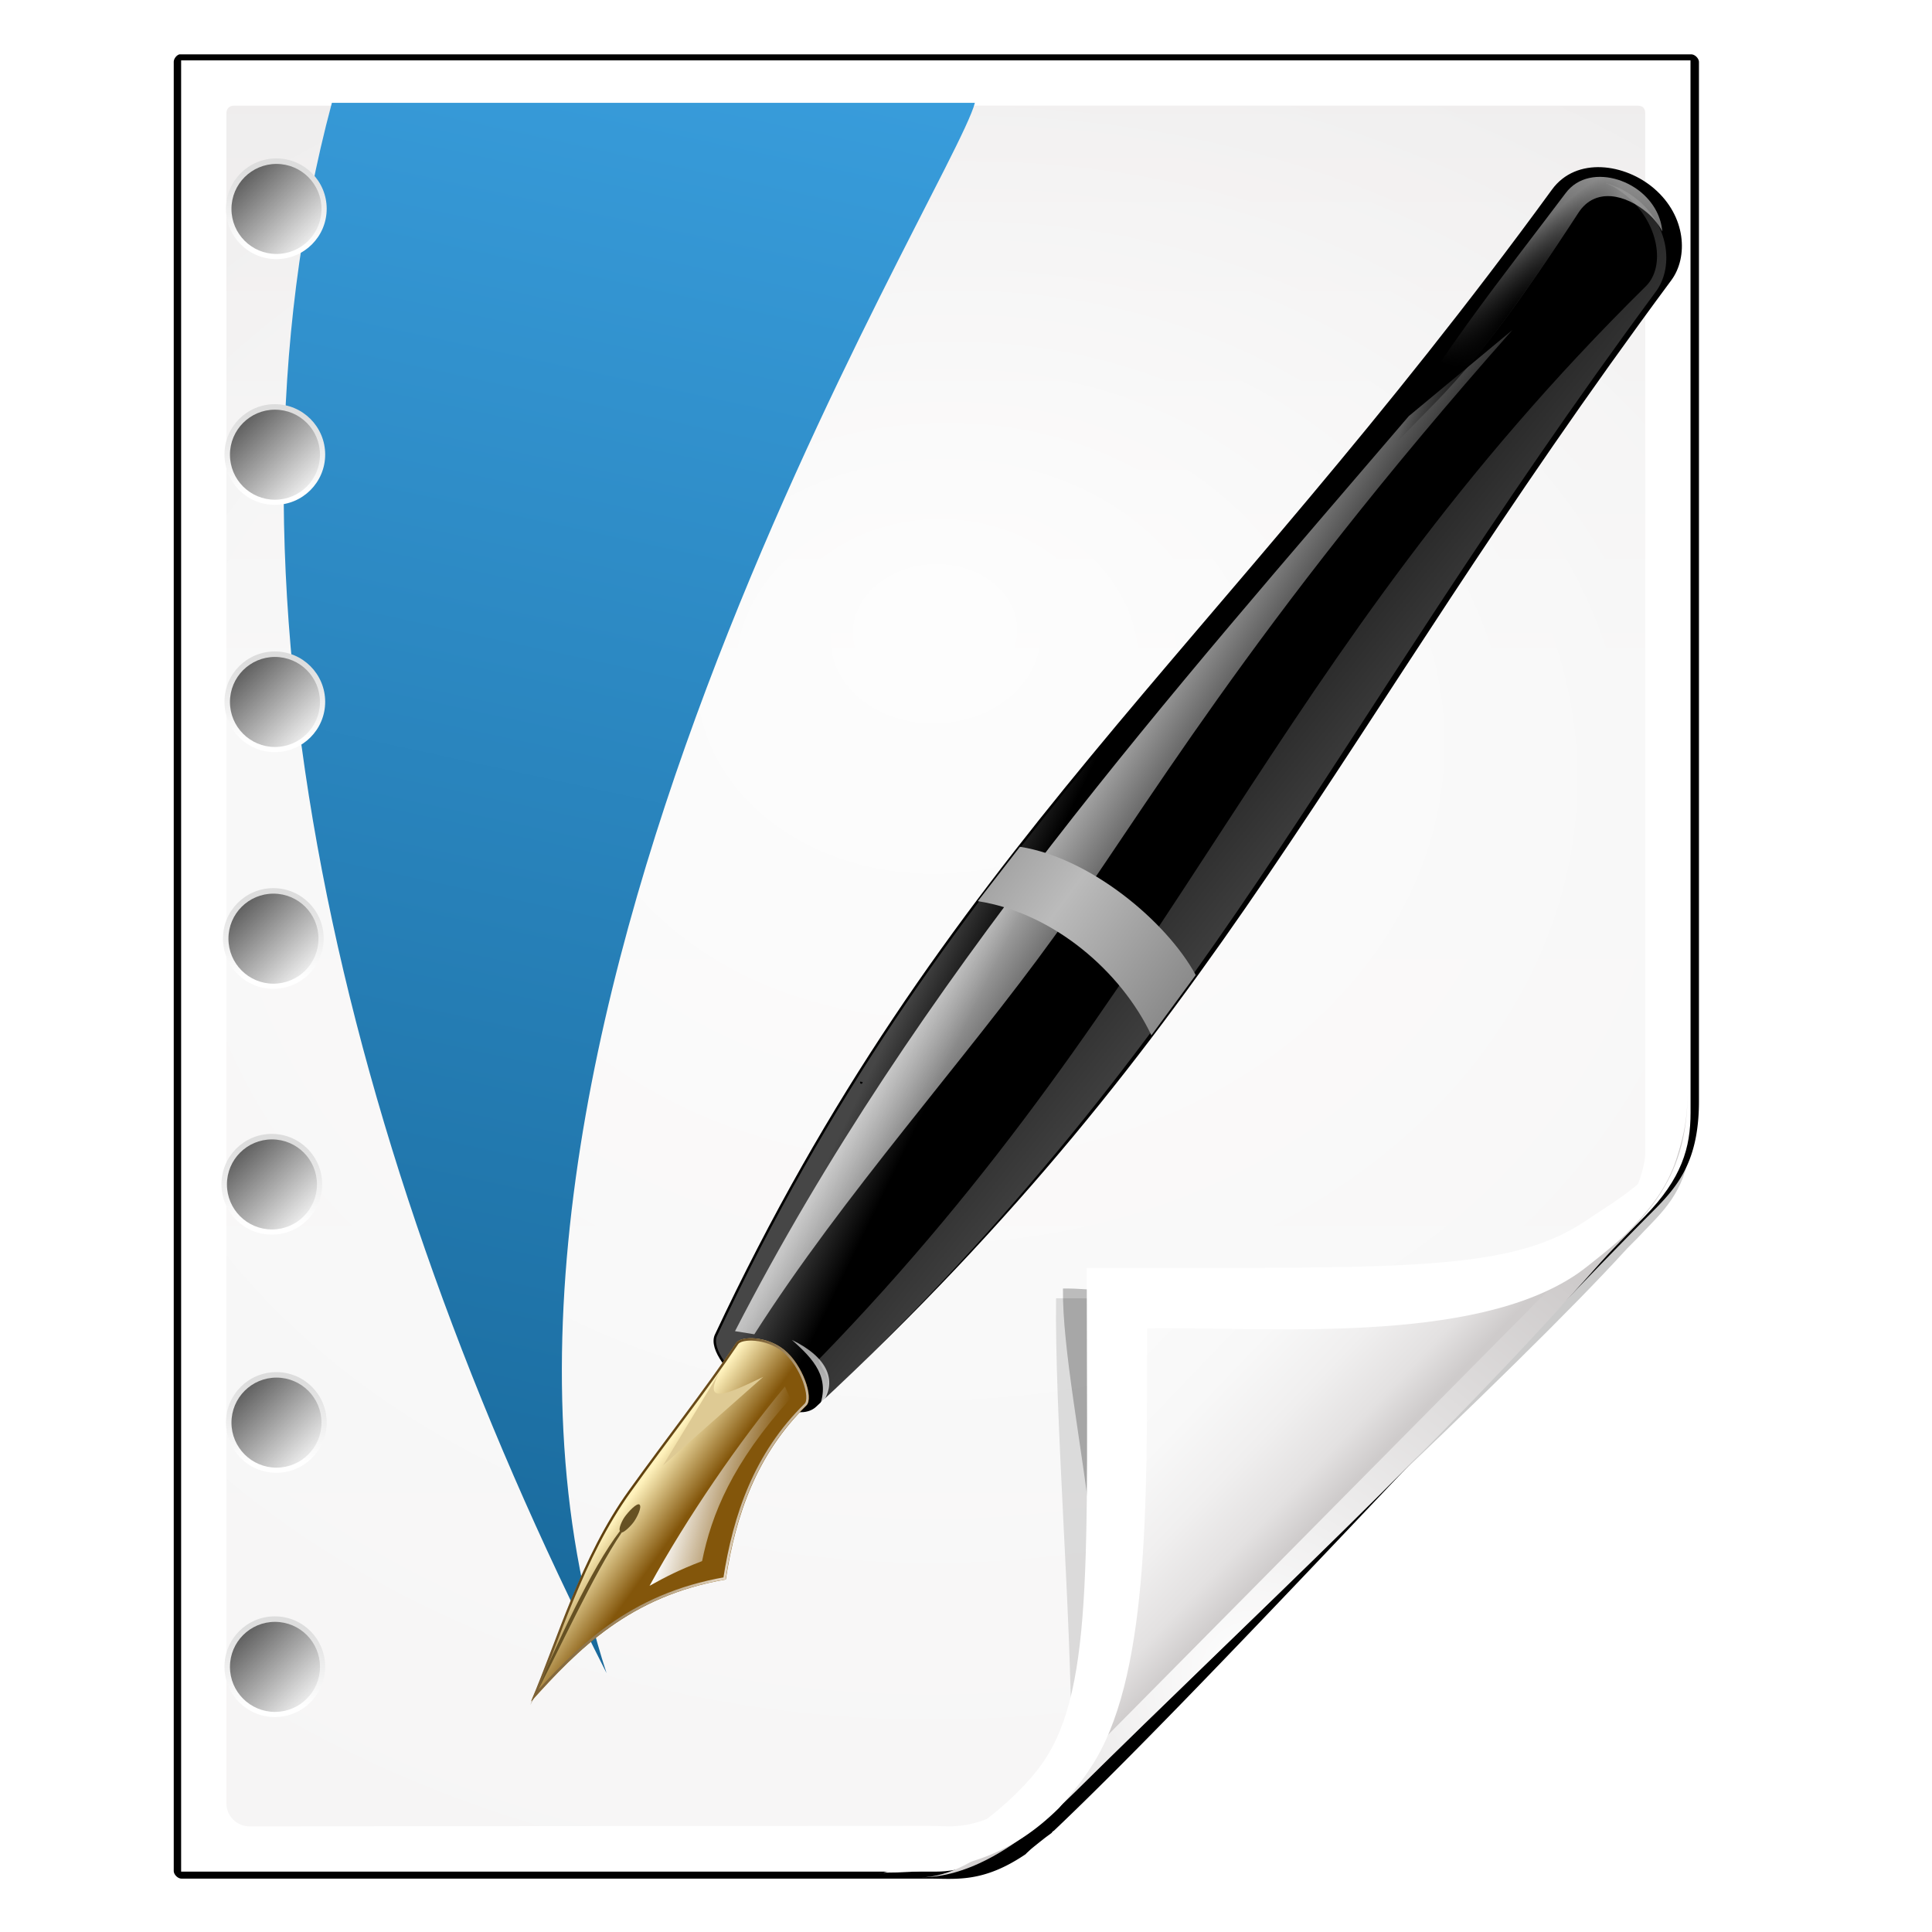 <?xml version="1.0" encoding="UTF-8" standalone="no"?>
<!-- Created with Inkscape (http://www.inkscape.org/) -->

<svg
   xmlns:dc="http://purl.org/dc/elements/1.1/"
   xmlns:cc="http://creativecommons.org/ns#"
   xmlns:rdf="http://www.w3.org/1999/02/22-rdf-syntax-ns#"
   xmlns:svg="http://www.w3.org/2000/svg"
   xmlns="http://www.w3.org/2000/svg"
   xmlns:xlink="http://www.w3.org/1999/xlink"
   xmlns:sodipodi="http://sodipodi.sourceforge.net/DTD/sodipodi-0.dtd"
   xmlns:inkscape="http://www.inkscape.org/namespaces/inkscape"
   width="128"
   height="128"
   id="svg2606"
   sodipodi:version="0.32"
   inkscape:version="0.48.0 r9654"
   version="1.0"
   sodipodi:docname="application-vnd.scribus.svgz"
   inkscape:output_extension="org.inkscape.output.svgz.inkscape"
   inkscape:export-filename="/home/pinheiro/pics/oxygen-icons/scalable/mimetypes/small/32x32/application-vnd.scribus.png"
   inkscape:export-xdpi="180"
   inkscape:export-ydpi="180">
  <defs
     id="defs2608">
    <linearGradient
       id="linearGradient6131">
      <stop
         id="stop6133"
         offset="0"
         style="stop-color:#fcfcfc;stop-opacity:1" />
      <stop
         style="stop-color:#f8f8f8;stop-opacity:1"
         offset="0.523"
         id="stop6135" />
      <stop
         id="stop6141"
         offset="0.775"
         style="stop-color:#f0efef;stop-opacity:1;" />
      <stop
         id="stop6139"
         offset="0.901"
         style="stop-color:#e3e1e1;stop-opacity:1;" />
      <stop
         id="stop6137"
         offset="1"
         style="stop-color:#cecbcb;stop-opacity:1" />
    </linearGradient>
    <linearGradient
       inkscape:collect="always"
       xlink:href="#linearGradient6131"
       id="linearGradient3893"
       gradientUnits="userSpaceOnUse"
       gradientTransform="matrix(1.012,0,0,1.012,-0.896,-0.987)"
       x1="86.738"
       y1="93.621"
       x2="95.46"
       y2="102.344" />
    <radialGradient
       inkscape:collect="always"
       xlink:href="#linearGradient3913-5"
       id="radialGradient3919-5"
       cx="90.75"
       cy="110.253"
       fx="90.75"
       fy="110.253"
       r="18.75"
       gradientTransform="matrix(1.307,0,0,1.307,-27.836,-33.818)"
       gradientUnits="userSpaceOnUse" />
    <linearGradient
       inkscape:collect="always"
       id="linearGradient3913-5">
      <stop
         style="stop-color:#ffffff;stop-opacity:1;"
         offset="0"
         id="stop3915-4" />
      <stop
         style="stop-color:#ffffff;stop-opacity:0;"
         offset="1"
         id="stop3917-7" />
    </linearGradient>
    <clipPath
       clipPathUnits="userSpaceOnUse"
       id="clipPath3889-6">
      <path
         sodipodi:nodetypes="cscscssc"
         inkscape:connector-curvature="0"
         id="path3891-5"
         d="m 112,82.503 c 0,4.465 -2.797,6.41 -5.28,8.094 -5.109,3.465 -14.939,3.325 -20.72,3.406 -0.081,5.781 0.166,15.505 -3.299,20.613 -1.684,2.482 -5.291,5.387 -8.201,5.387 2.318,0 4.743,-1.335 7.584,-4.085 9.142,-8.849 17.367,-16.135 25.673,-25.298 C 109.676,88.504 112,86.979 112,82.503 z"
         style="fill:url(#linearGradient3893);fill-opacity:1;stroke:none" />
    </clipPath>
    <filter
       color-interpolation-filters="sRGB"
       inkscape:collect="always"
       id="filter3909-6">
      <feGaussianBlur
         inkscape:collect="always"
         stdDeviation="0.43"
         id="feGaussianBlur3911-9" />
    </filter>
    <linearGradient
       inkscape:collect="always"
       xlink:href="#linearGradient3897-7"
       id="linearGradient3895-3"
       gradientUnits="userSpaceOnUse"
       gradientTransform="matrix(1.373,0,0,1.404,-41.379,-43.423)"
       x1="82.157"
       y1="90.382"
       x2="94.221"
       y2="102.184" />
    <linearGradient
       id="linearGradient3897-7">
      <stop
         style="stop-color:#fcfcfc;stop-opacity:1"
         offset="0"
         id="stop3899-4" />
      <stop
         id="stop3901-5"
         offset="0.523"
         style="stop-color:#f8f8f8;stop-opacity:1" />
      <stop
         style="stop-color:#f0efef;stop-opacity:1;"
         offset="0.723"
         id="stop3903-2" />
      <stop
         style="stop-color:#e3e1e1;stop-opacity:1;"
         offset="0.89"
         id="stop3905-5" />
      <stop
         style="stop-color:#cecbcb;stop-opacity:1"
         offset="1"
         id="stop3907-4" />
    </linearGradient>
    <clipPath
       clipPathUnits="userSpaceOnUse"
       id="clipPath6093-7">
      <path
         inkscape:connector-curvature="0"
         sodipodi:nodetypes="cccssccc"
         id="path6095-4"
         d="m 17,8 0.783,110 57.5,0 c 1.675,0 3.119,0.181 4.9,-1.6 C 88.981,107.602 99.94,96.548 107.199,89.224 109.64,86.761 110,84.753 110,82.5 L 110,8 z"
         style="fill:#ffffff;fill-opacity:1" />
    </clipPath>
    <radialGradient
       inkscape:collect="always"
       xlink:href="#linearGradient5982-7"
       id="radialGradient5988-0"
       cx="64"
       cy="64.004"
       fx="63.793"
       fy="47.275"
       r="47.5"
       gradientTransform="matrix(1.707,-0.085,0.07,1.394,-50.362,-20.218)"
       gradientUnits="userSpaceOnUse" />
    <linearGradient
       inkscape:collect="always"
       id="linearGradient5982-7">
      <stop
         style="stop-color:#ffffff;stop-opacity:1;"
         offset="0"
         id="stop5984-8" />
      <stop
         style="stop-color:#ffffff;stop-opacity:0;"
         offset="1"
         id="stop5986-6" />
    </linearGradient>
    <filter
       color-interpolation-filters="sRGB"
       inkscape:collect="always"
       id="filter6171-8"
       x="-0.479"
       width="1.957"
       y="-0.513"
       height="2.026">
      <feGaussianBlur
         inkscape:collect="always"
         stdDeviation="10.141"
         id="feGaussianBlur6173-8" />
    </filter>
    <linearGradient
       inkscape:collect="always"
       xlink:href="#linearGradient4518-3"
       id="linearGradient4524-4"
       x1="72"
       y1="0"
       x2="72"
       y2="116.401"
       gradientUnits="userSpaceOnUse"
       gradientTransform="matrix(1.014,0,0,1.013,-1.513,-1.307)" />
    <linearGradient
       id="linearGradient4518-3">
      <stop
         style="stop-color:#eeecec;stop-opacity:1"
         offset="0"
         id="stop4520-1" />
      <stop
         id="stop5969-4"
         offset="0.4"
         style="stop-color:#f4f4f4;stop-opacity:1" />
      <stop
         style="stop-color:#f6f5f5;stop-opacity:1"
         offset="1"
         id="stop4522-9" />
    </linearGradient>
    <filter
       inkscape:collect="always"
       id="filter4123">
      <feGaussianBlur
         inkscape:collect="always"
         stdDeviation="2.028"
         id="feGaussianBlur4125" />
    </filter>
    <filter
       inkscape:collect="always"
       id="filter4087"
       x="-0.165"
       width="1.329"
       y="-0.204"
       height="1.408">
      <feGaussianBlur
         inkscape:collect="always"
         stdDeviation="4.223"
         id="feGaussianBlur4089" />
    </filter>
    <filter
       inkscape:collect="always"
       id="filter4084">
      <feGaussianBlur
         inkscape:collect="always"
         stdDeviation="1.46"
         id="feGaussianBlur4086" />
    </filter>
    <linearGradient
       id="XMLID_67_-5"
       gradientUnits="userSpaceOnUse"
       x1="153"
       y1="79.557"
       x2="153"
       y2="76.444"
       gradientTransform="translate(-143,-64)">
      <stop
         offset="0"
         style="stop-color:#FFFFFF"
         id="stop284-5" />
      <stop
         offset="1"
         style="stop-color:#DDDDDD"
         id="stop286-4" />
    </linearGradient>
    <linearGradient
       id="XMLID_68_-7"
       gradientUnits="userSpaceOnUse"
       x1="154.101"
       y1="79.101"
       x2="151.9"
       y2="76.9"
       gradientTransform="translate(-143,-64)">
      <stop
         offset="0"
         style="stop-color:#eaeaea;stop-opacity:1;"
         id="stop291-6" />
      <stop
         offset="1"
         style="stop-color:#616161"
         id="stop293-56" />
    </linearGradient>
    <linearGradient
       id="linearGradient3347"
       gradientUnits="userSpaceOnUse"
       x1="153"
       y1="79.557"
       x2="153"
       y2="76.444"
       gradientTransform="translate(-143,-64)">
      <stop
         offset="0"
         style="stop-color:#FFFFFF"
         id="stop3349" />
      <stop
         offset="1"
         style="stop-color:#DDDDDD"
         id="stop3351" />
    </linearGradient>
    <linearGradient
       id="linearGradient3354"
       gradientUnits="userSpaceOnUse"
       x1="154.101"
       y1="79.101"
       x2="151.9"
       y2="76.9"
       gradientTransform="translate(-143,-64)">
      <stop
         offset="0"
         style="stop-color:#eaeaea;stop-opacity:1;"
         id="stop3356" />
      <stop
         offset="1"
         style="stop-color:#616161"
         id="stop3358" />
    </linearGradient>
    <linearGradient
       id="linearGradient3361"
       gradientUnits="userSpaceOnUse"
       x1="153"
       y1="79.557"
       x2="153"
       y2="76.444"
       gradientTransform="translate(-143,-64)">
      <stop
         offset="0"
         style="stop-color:#FFFFFF"
         id="stop3363" />
      <stop
         offset="1"
         style="stop-color:#DDDDDD"
         id="stop3365" />
    </linearGradient>
    <linearGradient
       id="linearGradient3368"
       gradientUnits="userSpaceOnUse"
       x1="154.101"
       y1="79.101"
       x2="151.9"
       y2="76.9"
       gradientTransform="translate(-143,-64)">
      <stop
         offset="0"
         style="stop-color:#eaeaea;stop-opacity:1;"
         id="stop3370" />
      <stop
         offset="1"
         style="stop-color:#616161"
         id="stop3372" />
    </linearGradient>
    <linearGradient
       id="linearGradient3375"
       gradientUnits="userSpaceOnUse"
       x1="153"
       y1="79.557"
       x2="153"
       y2="76.444"
       gradientTransform="translate(-143,-64)">
      <stop
         offset="0"
         style="stop-color:#FFFFFF"
         id="stop3377" />
      <stop
         offset="1"
         style="stop-color:#DDDDDD"
         id="stop3379" />
    </linearGradient>
    <linearGradient
       id="linearGradient3382"
       gradientUnits="userSpaceOnUse"
       x1="154.101"
       y1="79.101"
       x2="151.9"
       y2="76.9"
       gradientTransform="translate(-143,-64)">
      <stop
         offset="0"
         style="stop-color:#eaeaea;stop-opacity:1;"
         id="stop3384" />
      <stop
         offset="1"
         style="stop-color:#616161"
         id="stop3386" />
    </linearGradient>
    <linearGradient
       id="linearGradient3389"
       gradientUnits="userSpaceOnUse"
       x1="153"
       y1="79.557"
       x2="153"
       y2="76.444"
       gradientTransform="translate(-143,-64)">
      <stop
         offset="0"
         style="stop-color:#FFFFFF"
         id="stop3391" />
      <stop
         offset="1"
         style="stop-color:#DDDDDD"
         id="stop3393" />
    </linearGradient>
    <linearGradient
       id="linearGradient3396"
       gradientUnits="userSpaceOnUse"
       x1="154.101"
       y1="79.101"
       x2="151.9"
       y2="76.9"
       gradientTransform="translate(-143,-64)">
      <stop
         offset="0"
         style="stop-color:#eaeaea;stop-opacity:1;"
         id="stop3398" />
      <stop
         offset="1"
         style="stop-color:#616161"
         id="stop3400" />
    </linearGradient>
    <linearGradient
       id="linearGradient3403"
       gradientUnits="userSpaceOnUse"
       x1="153"
       y1="79.557"
       x2="153"
       y2="76.444"
       gradientTransform="translate(-143,-64)">
      <stop
         offset="0"
         style="stop-color:#FFFFFF"
         id="stop3405" />
      <stop
         offset="1"
         style="stop-color:#DDDDDD"
         id="stop3407" />
    </linearGradient>
    <linearGradient
       id="linearGradient3410"
       gradientUnits="userSpaceOnUse"
       x1="154.101"
       y1="79.101"
       x2="151.9"
       y2="76.9"
       gradientTransform="translate(-143,-64)">
      <stop
         offset="0"
         style="stop-color:#eaeaea;stop-opacity:1;"
         id="stop3412" />
      <stop
         offset="1"
         style="stop-color:#616161"
         id="stop3414" />
    </linearGradient>
    <linearGradient
       id="linearGradient3417"
       gradientUnits="userSpaceOnUse"
       x1="153"
       y1="79.557"
       x2="153"
       y2="76.444"
       gradientTransform="translate(-143,-64)">
      <stop
         offset="0"
         style="stop-color:#FFFFFF"
         id="stop3419" />
      <stop
         offset="1"
         style="stop-color:#DDDDDD"
         id="stop3421" />
    </linearGradient>
    <linearGradient
       id="linearGradient3424"
       gradientUnits="userSpaceOnUse"
       x1="154.101"
       y1="79.101"
       x2="151.9"
       y2="76.9"
       gradientTransform="translate(-143,-64)">
      <stop
         offset="0"
         style="stop-color:#eaeaea;stop-opacity:1;"
         id="stop3426" />
      <stop
         offset="1"
         style="stop-color:#616161"
         id="stop3428" />
    </linearGradient>
    <linearGradient
       id="linearGradient3431"
       gradientUnits="userSpaceOnUse"
       x1="153"
       y1="79.557"
       x2="153"
       y2="76.444"
       gradientTransform="translate(-143,-64)">
      <stop
         offset="0"
         style="stop-color:#FFFFFF"
         id="stop3433" />
      <stop
         offset="1"
         style="stop-color:#DDDDDD"
         id="stop3435" />
    </linearGradient>
    <linearGradient
       id="linearGradient3438"
       gradientUnits="userSpaceOnUse"
       x1="154.101"
       y1="79.101"
       x2="151.9"
       y2="76.9"
       gradientTransform="translate(-143,-64)">
      <stop
         offset="0"
         style="stop-color:#eaeaea;stop-opacity:1;"
         id="stop3440" />
      <stop
         offset="1"
         style="stop-color:#616161"
         id="stop3442" />
    </linearGradient>
    <linearGradient
       id="linearGradient3445"
       gradientUnits="userSpaceOnUse"
       x1="153"
       y1="79.557"
       x2="153"
       y2="76.444"
       gradientTransform="translate(-143,-64)">
      <stop
         offset="0"
         style="stop-color:#FFFFFF"
         id="stop3447" />
      <stop
         offset="1"
         style="stop-color:#DDDDDD"
         id="stop3449" />
    </linearGradient>
    <linearGradient
       id="linearGradient3452"
       gradientUnits="userSpaceOnUse"
       x1="154.101"
       y1="79.101"
       x2="151.9"
       y2="76.9"
       gradientTransform="translate(-143,-64)">
      <stop
         offset="0"
         style="stop-color:#eaeaea;stop-opacity:1;"
         id="stop3454" />
      <stop
         offset="1"
         style="stop-color:#616161"
         id="stop3456" />
    </linearGradient>
    <linearGradient
       inkscape:collect="always"
       xlink:href="#XMLID_67_-5"
       id="linearGradient3324"
       gradientUnits="userSpaceOnUse"
       gradientTransform="translate(-143,-64)"
       x1="153"
       y1="79.557"
       x2="153"
       y2="76.444" />
    <linearGradient
       inkscape:collect="always"
       xlink:href="#XMLID_68_-7"
       id="linearGradient3326"
       gradientUnits="userSpaceOnUse"
       gradientTransform="translate(-143,-64)"
       x1="154.101"
       y1="79.101"
       x2="151.9"
       y2="76.9" />
    <linearGradient
       inkscape:collect="always"
       xlink:href="#XMLID_67_-5"
       id="linearGradient3328"
       gradientUnits="userSpaceOnUse"
       gradientTransform="translate(-143,-64)"
       x1="153"
       y1="79.557"
       x2="153"
       y2="76.444" />
    <linearGradient
       inkscape:collect="always"
       xlink:href="#XMLID_68_-7"
       id="linearGradient3330"
       gradientUnits="userSpaceOnUse"
       gradientTransform="translate(-143,-64)"
       x1="154.101"
       y1="79.101"
       x2="151.9"
       y2="76.9" />
    <linearGradient
       inkscape:collect="always"
       xlink:href="#XMLID_67_-5"
       id="linearGradient3400"
       gradientUnits="userSpaceOnUse"
       gradientTransform="translate(-143,-64)"
       x1="153"
       y1="79.557"
       x2="153"
       y2="76.444" />
    <linearGradient
       inkscape:collect="always"
       xlink:href="#XMLID_68_-7"
       id="linearGradient3402"
       gradientUnits="userSpaceOnUse"
       gradientTransform="translate(-143,-64)"
       x1="154.101"
       y1="79.101"
       x2="151.9"
       y2="76.9" />
    <linearGradient
       inkscape:collect="always"
       xlink:href="#XMLID_67_-5"
       id="linearGradient3404"
       gradientUnits="userSpaceOnUse"
       gradientTransform="translate(-143,-64)"
       x1="153"
       y1="79.557"
       x2="153"
       y2="76.444" />
    <linearGradient
       inkscape:collect="always"
       xlink:href="#XMLID_68_-7"
       id="linearGradient3406"
       gradientUnits="userSpaceOnUse"
       gradientTransform="translate(-143,-64)"
       x1="154.101"
       y1="79.101"
       x2="151.9"
       y2="76.9" />
    <linearGradient
       inkscape:collect="always"
       xlink:href="#XMLID_67_-5"
       id="linearGradient3408"
       gradientUnits="userSpaceOnUse"
       gradientTransform="translate(-143,-64)"
       x1="153"
       y1="79.557"
       x2="153"
       y2="76.444" />
    <linearGradient
       inkscape:collect="always"
       xlink:href="#XMLID_68_-7"
       id="linearGradient3411"
       gradientUnits="userSpaceOnUse"
       gradientTransform="translate(-143,-64)"
       x1="154.101"
       y1="79.101"
       x2="151.9"
       y2="76.9" />
    <linearGradient
       inkscape:collect="always"
       xlink:href="#XMLID_67_-5"
       id="linearGradient3413"
       gradientUnits="userSpaceOnUse"
       gradientTransform="translate(-143,-64)"
       x1="153"
       y1="79.557"
       x2="153"
       y2="76.444" />
    <linearGradient
       inkscape:collect="always"
       xlink:href="#XMLID_68_-7"
       id="linearGradient3415"
       gradientUnits="userSpaceOnUse"
       gradientTransform="translate(-143,-64)"
       x1="154.101"
       y1="79.101"
       x2="151.9"
       y2="76.9" />
    <linearGradient
       inkscape:collect="always"
       xlink:href="#XMLID_67_-5"
       id="linearGradient3418"
       gradientUnits="userSpaceOnUse"
       gradientTransform="translate(-143,-64)"
       x1="153"
       y1="79.557"
       x2="153"
       y2="76.444" />
    <linearGradient
       inkscape:collect="always"
       xlink:href="#XMLID_68_-7"
       id="linearGradient3420"
       gradientUnits="userSpaceOnUse"
       gradientTransform="translate(-143,-64)"
       x1="154.101"
       y1="79.101"
       x2="151.9"
       y2="76.9" />
    <linearGradient
       inkscape:collect="always"
       xlink:href="#XMLID_67_-5"
       id="linearGradient3422"
       gradientUnits="userSpaceOnUse"
       gradientTransform="translate(-143,-64)"
       x1="153"
       y1="79.557"
       x2="153"
       y2="76.444" />
    <linearGradient
       inkscape:collect="always"
       xlink:href="#XMLID_68_-7"
       id="linearGradient3425"
       gradientUnits="userSpaceOnUse"
       gradientTransform="translate(-143,-64)"
       x1="154.101"
       y1="79.101"
       x2="151.9"
       y2="76.9" />
    <linearGradient
       inkscape:collect="always"
       xlink:href="#linearGradient5934"
       id="linearGradient4325"
       gradientUnits="userSpaceOnUse"
       gradientTransform="matrix(0.999,0,0,0.995,11.626,-0.452)"
       x1="24.933"
       y1="110.676"
       x2="48.558"
       y2="1.859" />
    <linearGradient
       id="linearGradient5934">
      <stop
         id="stop5936"
         offset="0"
         style="stop-color:#18689a;stop-opacity:1;" />
      <stop
         id="stop5938"
         offset="1"
         style="stop-color:#3ba1e1;stop-opacity:1;" />
    </linearGradient>
    <linearGradient
       inkscape:collect="always"
       xlink:href="#linearGradient6300"
       id="linearGradient4322"
       gradientUnits="userSpaceOnUse"
       gradientTransform="matrix(0.154,0.05,-0.03,0.141,-84.968,61.282)"
       x1="932.661"
       y1="-257.539"
       x2="908.244"
       y2="-262.864" />
    <linearGradient
       id="linearGradient6300">
      <stop
         id="stop6302"
         offset="0"
         style="stop-color:#000000;stop-opacity:1;" />
      <stop
         id="stop6304"
         offset="1"
         style="stop-color:#464646;stop-opacity:1;" />
    </linearGradient>
    <linearGradient
       inkscape:collect="always"
       xlink:href="#linearGradient10204"
       id="linearGradient4319"
       gradientUnits="userSpaceOnUse"
       gradientTransform="matrix(0.154,0.05,-0.03,0.141,-84.968,61.282)"
       x1="951.131"
       y1="-451.479"
       x2="1036.245"
       y2="-424.011" />
    <linearGradient
       id="linearGradient10204">
      <stop
         offset="0"
         style="stop-color:#ffffff;stop-opacity:1"
         id="stop10206" />
      <stop
         offset="1"
         style="stop-color:#ffffff;stop-opacity:0"
         id="stop10208" />
    </linearGradient>
    <linearGradient
       inkscape:collect="always"
       xlink:href="#linearGradient5955"
       id="linearGradient4345"
       gradientUnits="userSpaceOnUse"
       gradientTransform="translate(89.098,0)"
       x1="956.863"
       y1="-31.268"
       x2="939.112"
       y2="-37.856" />
    <linearGradient
       id="linearGradient5955"
       inkscape:collect="always">
      <stop
         id="stop5957"
         offset="0"
         style="stop-color:#83560b;stop-opacity:1;" />
      <stop
         id="stop5959"
         offset="1"
         style="stop-color:#fff2bc;stop-opacity:1" />
    </linearGradient>
    <linearGradient
       inkscape:collect="always"
       xlink:href="#linearGradient10204"
       id="linearGradient4347"
       gradientUnits="userSpaceOnUse"
       gradientTransform="translate(226.824,8.157)"
       x1="817.569"
       y1="-63.216"
       x2="846.431"
       y2="-63.216" />
    <linearGradient
       id="linearGradient3244">
      <stop
         offset="0"
         style="stop-color:#ffffff;stop-opacity:1"
         id="stop3246" />
      <stop
         offset="1"
         style="stop-color:#ffffff;stop-opacity:0"
         id="stop3248" />
    </linearGradient>
    <linearGradient
       inkscape:collect="always"
       xlink:href="#linearGradient6006"
       id="linearGradient4349"
       gradientUnits="userSpaceOnUse"
       x1="679.657"
       y1="-52.915"
       x2="729.102"
       y2="-37.856" />
    <linearGradient
       id="linearGradient6006">
      <stop
         id="stop6008"
         offset="0"
         style="stop-color:#5b3b07;stop-opacity:1;" />
      <stop
         id="stop6010"
         offset="1"
         style="stop-color:#fef4e6;stop-opacity:1;" />
    </linearGradient>
    <clipPath
       id="clipPath6046"
       clipPathUnits="userSpaceOnUse">
      <path
         inkscape:connector-curvature="0"
         style="fill:none;stroke:url(#linearGradient6050);stroke-width:1.6;stroke-linecap:butt;stroke-linejoin:miter;stroke-miterlimit:4;stroke-opacity:1;stroke-dasharray:none;filter:url(#filter6040)"
         d="m 665.725,30.745 c 10.51,-21.003 22.534,-42.697 51.922,-56.314 -2.497,-21.763 -1.079,-43.264 10.667,-63.373 1.749,-3.012 -4.734,-12.842 -12.111,-16.082 -6.834,-3.002 -15.042,-0.746 -15.968,1.808 -6.385,18.878 -13.769,36.078 -21.637,57.312 -9.495,25.626 -9.823,54.319 -12.873,76.649 z"
         id="path6048"
         sodipodi:nodetypes="cccscsc" />
    </clipPath>
    <filter
       color-interpolation-filters="sRGB"
       id="filter6070"
       inkscape:collect="always">
      <feGaussianBlur
         id="feGaussianBlur6072"
         stdDeviation="0.508"
         inkscape:collect="always" />
    </filter>
    <linearGradient
       inkscape:collect="always"
       xlink:href="#linearGradient10204"
       id="linearGradient4343"
       gradientUnits="userSpaceOnUse"
       gradientTransform="translate(-297.262,-63.889)"
       x1="1670.887"
       y1="-192.728"
       x2="1240.852"
       y2="-375.482" />
    <linearGradient
       id="linearGradient3259">
      <stop
         offset="0"
         style="stop-color:#ffffff;stop-opacity:1"
         id="stop3261" />
      <stop
         offset="1"
         style="stop-color:#ffffff;stop-opacity:0"
         id="stop3263" />
    </linearGradient>
    <filter
       color-interpolation-filters="sRGB"
       id="filter6161"
       inkscape:collect="always">
      <feGaussianBlur
         id="feGaussianBlur6163"
         stdDeviation="1.521"
         inkscape:collect="always" />
    </filter>
    <linearGradient
       inkscape:collect="always"
       xlink:href="#linearGradient10204"
       id="linearGradient4341"
       gradientUnits="userSpaceOnUse"
       gradientTransform="translate(-1.331,-1.331)"
       x1="893.176"
       y1="-83.451"
       x2="906.039"
       y2="-161.255" />
    <linearGradient
       id="linearGradient3268">
      <stop
         offset="0"
         style="stop-color:#ffffff;stop-opacity:1"
         id="stop3270" />
      <stop
         offset="1"
         style="stop-color:#ffffff;stop-opacity:0"
         id="stop3272" />
    </linearGradient>
    <filter
       color-interpolation-filters="sRGB"
       id="filter6296"
       inkscape:collect="always">
      <feGaussianBlur
         id="feGaussianBlur6298"
         stdDeviation="0.615"
         inkscape:collect="always" />
    </filter>
    <linearGradient
       inkscape:collect="always"
       xlink:href="#linearGradient10204"
       id="linearGradient4303"
       gradientUnits="userSpaceOnUse"
       gradientTransform="matrix(0.166,0.053,-0.032,0.151,-3.647,93.355)"
       x1="539.048"
       y1="-767.438"
       x2="555.342"
       y2="-610.237" />
    <linearGradient
       id="linearGradient3277">
      <stop
         offset="0"
         style="stop-color:#ffffff;stop-opacity:1"
         id="stop3279" />
      <stop
         offset="1"
         style="stop-color:#ffffff;stop-opacity:0"
         id="stop3281" />
    </linearGradient>
    <linearGradient
       inkscape:collect="always"
       xlink:href="#XMLID_134_"
       id="linearGradient4299"
       gradientUnits="userSpaceOnUse"
       gradientTransform="matrix(0.888,0,0,0.884,9.983,14.792)"
       spreadMethod="reflect"
       x1="78.431"
       y1="62.459"
       x2="69.49"
       y2="55.826" />
    <linearGradient
       gradientUnits="userSpaceOnUse"
       id="XMLID_134_"
       y2="49.813"
       x2="91.657"
       y1="-42.566"
       x1="-0.722">
      <stop
         offset="0"
         style="stop-color:#888888;stop-opacity:1"
         id="stop1870" />
      <stop
         offset="1"
         style="stop-color:#bbbbbb;stop-opacity:1"
         id="stop1872" />
    </linearGradient>
    <radialGradient
       inkscape:collect="always"
       xlink:href="#linearGradient6876"
       id="radialGradient4296"
       gradientUnits="userSpaceOnUse"
       gradientTransform="matrix(0.179,0.136,-0.687,0.896,92.822,-0.313)"
       cx="99.156"
       cy="13.639"
       fx="99.156"
       fy="13.639"
       r="9.857" />
    <linearGradient
       id="linearGradient6876"
       inkscape:collect="always">
      <stop
         id="stop6878"
         offset="0"
         style="stop-color:#000000;stop-opacity:1;" />
      <stop
         id="stop6880"
         offset="1"
         style="stop-color:#000000;stop-opacity:0;" />
    </linearGradient>
    <radialGradient
       r="9.857"
       fy="13.639"
       fx="99.156"
       cy="13.639"
       cx="99.156"
       gradientTransform="matrix(0.179,0.136,-0.687,0.896,92.822,-0.313)"
       gradientUnits="userSpaceOnUse"
       id="radialGradient3308"
       xlink:href="#linearGradient6876"
       inkscape:collect="always" />
  </defs>
  <sodipodi:namedview
     id="base"
     pagecolor="#ffffff"
     bordercolor="#666666"
     borderopacity="1.0"
     inkscape:pageopacity="0.0"
     inkscape:pageshadow="2"
     inkscape:zoom="2.8284271"
     inkscape:cx="19.209511"
     inkscape:cy="74.629872"
     inkscape:document-units="px"
     inkscape:current-layer="layer1"
     width="128px"
     height="128px"
     showgrid="true"
     inkscape:grid-points="true"
     showguides="true"
     inkscape:guide-bbox="true"
     inkscape:window-width="1224"
     inkscape:window-height="757"
     inkscape:window-x="0"
     inkscape:window-y="383"
     inkscape:snap-global="false"
     inkscape:window-maximized="0"
     inkscape:snap-page="true">
    <inkscape:grid
       id="GridFromPre046Settings"
       type="xygrid"
       originx="0px"
       originy="0px"
       spacingx="4px"
       spacingy="4px"
       color="#0000ff"
       empcolor="#0000ff"
       opacity="0.2"
       empopacity="0.4"
       empspacing="2"
       visible="true"
       enabled="true"
       snapvisiblegridlinesonly="true" />
    <sodipodi:guide
       orientation="1,0"
       position="-68,29.326"
       id="guide4564" />
    <sodipodi:guide
       orientation="1,0"
       position="-121.622,135.057"
       id="guide3859" />
    <sodipodi:guide
       orientation="0,1"
       position="38.582,-74.688"
       id="guide4360" />
  </sodipodi:namedview>
  <g
     inkscape:label="Livello 1"
     inkscape:groupmode="layer"
     id="layer1">
    <path
       style="opacity:0.456;fill:#000000;fill-opacity:1;filter:url(#filter4123)"
       d="m 13.333,5.336 0,118.33 49.855,-0.067 c 2.116,-0.003 4.529,-1.772 7,-4.25 0.712,-0.714 1.441,-1.394 2.156,-2.094 0.416,-0.406 0.832,-0.814 1.25,-1.219 7.774,-7.41 26.983,-25.123 34.219,-33.1 0.421,-0.421 0.812,-0.811 1.156,-1.188 1.464,-1.498 2.762,-2.838 2.994,-5.862 L 112,75.156 111.997,5.336 z"
       id="path5990"
       inkscape:connector-curvature="0"
       sodipodi:nodetypes="ccsssccccccc"
       transform="matrix(1.014,0,0,1.013,-1.513,-1.307)" />
    <path
       sodipodi:type="inkscape:offset"
       inkscape:radius="-0.31466308"
       inkscape:original="M 13.1875 4.53125 C 12.818918 4.609246 12.529956 4.967008 12.53125 5.34375 L 12.53125 123.65625 C 12.53885 124.07954 12.920464 124.4611 13.34375 124.46875 L 62.15625 124.46875 C 63.930251 124.46875 65.829207 124.74865 68.6875 122.8125 C 68.829003 122.58432 71.218784 120.82456 70.53125 121.25 C 80.188854 112.07585 98.162197 92.41186 109.34375 81.09375 C 111.06182 79.375681 112.8125 77.674752 112.8125 73.3125 L 112.8125 5.34375 C 112.80483 4.9204809 112.42327 4.5388981 112 4.53125 L 13.34375 4.53125 C 13.29182 4.52633 13.239428 4.52633 13.1875 4.53125 z "
       style="fill:#000000;fill-opacity:1;filter:url(#filter4084)"
       id="path3314"
       d="m 13.219,4.844 c -0.201,0.057 -0.376,0.293 -0.375,0.5 l 0,118.312 c 0.004,0.238 0.262,0.496 0.5,0.5 l 48.812,0 c 1.807,0 3.551,0.298 6.344,-1.594 0.036,-0.037 0.077,-0.082 0.125,-0.125 0.084,-0.074 0.194,-0.184 0.312,-0.281 0.237,-0.194 0.517,-0.417 0.781,-0.625 0.207,-0.162 0.369,-0.269 0.5,-0.375 a 0.315,0.315 0 0 1 0.031,-0.062 c 0.005,-0.004 0.027,0.004 0.031,0 a 0.315,0.315 0 0 1 0.031,-0.062 c 0.004,-0.004 0.027,0.004 0.031,0 9.639,-9.159 27.595,-28.834 38.781,-40.156 1.72,-1.72 3.375,-3.284 3.375,-7.562 l 0,-67.969 c -0.004,-0.238 -0.262,-0.496 -0.5,-0.5 l -98.656,0 a 0.315,0.315 0 0 1 -0.031,0 c -0.021,-0.002 -0.041,-6.768e-4 -0.062,0 -0.011,3.384e-4 -0.021,-0.001 -0.031,0 z"
       transform="matrix(1.014,0,0,1.013,-1.513,-1.307)" />
    <path
       style="fill:#ffffff;fill-opacity:1"
       d="m 12,4 0,120 50,0 c 1.698,0 3.967,-0.578 7.095,-3.682 8.99,-8.924 32.51,-32.236 39.867,-39.727 2.474,-2.519 3.042,-4.573 3.042,-6.877 L 112,4 z"
       id="path34"
       sodipodi:nodetypes="cccssccc"
       inkscape:connector-curvature="0" />
    <path
       style="fill:url(#linearGradient4524-4);fill-opacity:1"
       d="M 15.507,7 C 15.162,7 15,7.238 15,7.507 L 15,119.48 c 0,0.832 0.689,1.52 1.52,1.52 l 44.959,-0.032 c 0.054,-4e-5 0.821,0.024 1.52,0.032 1.802,-0.041 3.174,-0.764 4.415,-1.614 C 68.481,119.091 97.54,90.697 106.785,81.386 108.166,79.995 109,77.385 109,76.425 L 109,7.507 C 109,7.18 108.835,7 108.493,7 z"
       id="path3967"
       inkscape:connector-curvature="0"
       sodipodi:nodetypes="ccsssccscccc" />
    <path
       sodipodi:nodetypes="ccssscccccc"
       inkscape:connector-curvature="0"
       id="path5980"
       d="M 15.507,7 C 15.162,7 15,7.238 15,7.507 L 15,119.48 c 0,0.832 0.689,1.515 1.52,1.52 l 46.846,0.285 c 0.054,3.3e-4 3.318,-0.008 4.017,5e-5 6.629,-4.563 31.077,-31.337 40.143,-40.459 0.666,-0.747 0.464,-0.375 1.474,-1.629 L 109,7.507 C 109,7.18 108.835,7 108.493,7 z"
       style="opacity:0.847;fill:url(#radialGradient5988-0);fill-opacity:1" />
    <path
       style="fill:#000000"
       d=""
       id="path2197" />
    <path
       clip-path="url(#clipPath6093-7)"
       style="opacity:0.347;fill:#000000;fill-opacity:1;stroke:none;filter:url(#filter6171-8)"
       d="m 114.4,82.503 c 0,4.465 -6.198,3.507 -8.68,5.19 -5.109,3.465 -20.175,2.225 -25.956,2.306 -0.081,5.781 0.787,16.144 0.787,22.294 0,2.978 -3.44,11.209 -6.351,11.209 -2.091,1.534 3.488,8.211 6.735,5.32 9.502,-8.461 35.132,-30.023 43.351,-39.263 2.04,-2.294 -4.905,-9.845 -9.886,-7.057 z"
       id="path6153"
       inkscape:connector-curvature="0"
       sodipodi:nodetypes="cscscssc"
       transform="matrix(1.271,0,0,1.301,-31.411,-31.072)" />
    <path
       sodipodi:nodetypes="cscscssc"
       inkscape:connector-curvature="0"
       id="path6081"
       d="m 113.9,82.503 c 0,4.465 -7.963,11.13 -10.953,11.553 -6.395,0.906 -15.825,-3.478 -21.606,-3.397 -0.081,5.781 3.918,18.962 0.453,24.071 -1.684,2.482 -3.884,8.072 -6.794,8.072 -2.091,1.534 3.488,11.211 6.735,8.32 9.502,-8.461 45.999,-30.201 54.218,-39.442 2.04,-2.294 -17.072,-11.966 -22.053,-9.178 z"
       style="opacity:0.493;fill:#000000;fill-opacity:1;stroke:none;filter:url(#filter4087)"
       clip-path="url(#clipPath6093-7)"
       transform="matrix(1.324,0,0,1.354,-37.271,-37.383)" />
    <path
       style="fill:url(#linearGradient3895-3);fill-opacity:1;stroke:none"
       d="m 111.807,72.374 c 0,6.193 -3.796,8.89 -7.164,11.225 C 97.711,88.405 83.444,87.388 75.6,87.5 c -0.11,8.018 0.702,21.415 -4,28.5 -2.285,3.443 -6.727,8.385 -10.676,8.385 3.145,0 6.435,-1.851 10.291,-5.665 12.405,-12.273 23.565,-22.379 34.835,-35.087 2.604,-2.936 5.757,-5.051 5.757,-11.259 z"
       id="path6011"
       inkscape:connector-curvature="0"
       sodipodi:nodetypes="cscscssc" />
    <path
       style="fill:#ffffff;fill-opacity:1;stroke:none"
       d="m 111.832,71.942 c -0.429,5.408 -4.397,7.299 -6.557,8.796 C 100.153,84.289 93.349,84 72,84 c 0,19.655 0.5,28.4 -3.22,33.203 -2.214,2.859 -6.648,6.047 -10.262,6.865 4.951,0 8.407,-1.082 11.642,-4.282 0.46,-0.539 1.379,-1.542 2.101,-2.68 C 76.1,111.321 76,99.904 76,88 c 7.844,-0.112 21.631,1.156 28.562,-3.65 0.632,-0.438 2.57,-2.01 3.135,-2.576 3.142,-3.142 3.823,-5.144 4.134,-9.833 z M 58.518,124.068 c -0.214,0.048 -0.425,0.058 -0.636,0.087 0.213,-0.023 0.421,-0.046 0.636,-0.087 z"
       id="path6122"
       inkscape:connector-curvature="0"
       sodipodi:nodetypes="cscsccccsscccc" />
    <path
       style="fill:none;stroke:url(#radialGradient3919-5);stroke-width:1.856;stroke-linecap:butt;stroke-linejoin:miter;stroke-miterlimit:4;stroke-opacity:1;stroke-dasharray:none;filter:url(#filter3909-6)"
       d="M 108.977,89.509 79.935,118.211"
       id="path3873"
       inkscape:connector-curvature="0"
       sodipodi:nodetypes="cc"
       clip-path="url(#clipPath3889-6)"
       transform="matrix(1.357,0,0,1.387,-40.163,-42.054)" />
    <g
       transform="matrix(1.065,0,0,1.065,-7.832,-5.966)"
       id="g3199">
      <path
         inkscape:connector-curvature="0"
         inkscape:export-ydpi="1800.0059"
         inkscape:export-xdpi="1800.0059"
         inkscape:export-filename="/home/pinheiro/pics/oxygen/scalable/apps/rect2875.png"
         sodipodi:nodetypes="cccc"
         style="fill:url(#linearGradient4325);fill-opacity:1;fill-rule:evenodd;stroke:none"
         id="rect8198"
         d="M 45.087,109.684 C 28.615,77.243 20.06,41.611 28,12 l 40,0 c -1.372,5.337 -35.495,59.163 -22.913,97.684 z" />
      <path
         inkscape:connector-curvature="0"
         inkscape:export-ydpi="1800.0059"
         inkscape:export-xdpi="1800.0059"
         inkscape:export-filename="/home/pinheiro/pics/oxygen/scalable/apps/rect2875.png"
         sodipodi:nodetypes="ccsssc"
         id="path6076"
         d="m 51.883,88.686 c -0.568,1.68 4.602,5.924 6.211,4.352 25.301,-23.496 31.863,-41.281 53.171,-70.05 1.027,-1.386 0.925,-3.894 -1.062,-5.602 -1.769,-1.522 -4.759,-1.979 -6.242,0.056 C 82.796,46.481 65.983,58.647 51.883,88.686 z"
         style="fill:url(#linearGradient4322);fill-opacity:1;fill-rule:evenodd;stroke:none" />
      <path
         inkscape:connector-curvature="0"
         inkscape:export-ydpi="1800.0059"
         inkscape:export-xdpi="1800.0059"
         inkscape:export-filename="/home/pinheiro/pics/oxygen/scalable/apps/rect2875.png"
         sodipodi:nodetypes="ccccsc"
         id="path6078"
         d="m 101.434,26.135 -6.439,5.352 C 80.354,48.611 64.389,66.436 53.079,88.412 l 1.201,0.194 C 59.828,79.912 67.363,71.586 72.933,63.867 78.331,56.387 85.063,44.61 101.434,26.135 z"
         style="fill:url(#linearGradient4319);fill-opacity:1;fill-rule:evenodd;stroke:none" />
      <path
         inkscape:connector-curvature="0"
         inkscape:export-ydpi="1800.0059"
         inkscape:export-xdpi="1800.0059"
         inkscape:export-filename="/home/pinheiro/pics/oxygen/scalable/apps/rect2875.png"
         style="fill:none;stroke:#000000;stroke-width:0.152px;stroke-linecap:butt;stroke-linejoin:miter;stroke-opacity:1"
         d="m 51.883,88.686 c -0.698,1.685 4.602,5.924 6.211,4.352 25.301,-23.496 31.863,-41.281 53.171,-70.05 1.027,-1.386 0.925,-3.894 -1.062,-5.602 -1.769,-1.522 -4.759,-1.979 -6.242,0.056 C 82.796,46.481 65.983,58.647 51.883,88.686 z"
         id="path6308"
         sodipodi:nodetypes="ccsssc" />
      <g
         inkscape:export-ydpi="1800.0059"
         inkscape:export-xdpi="1800.0059"
         inkscape:export-filename="/home/pinheiro/pics/oxygen/scalable/apps/rect2875.png"
         transform="matrix(0.18,0.048,-0.049,0.179,-141.059,57.155)"
         id="g6175">
        <path
           inkscape:connector-curvature="0"
           style="fill:url(#linearGradient4345);fill-opacity:1;fill-rule:evenodd;stroke:none"
           d="m 1016.471,30.745 c 10.51,-21.003 22.534,-42.697 51.922,-56.314 -2.497,-21.763 -1.079,-43.264 10.667,-63.373 1.749,-3.012 -4.734,-12.842 -12.111,-16.082 -6.834,-3.002 -15.042,-0.746 -15.967,1.808 -6.385,18.878 -13.769,36.078 -21.637,57.312 -9.495,25.626 -9.823,54.319 -12.873,76.649 z"
           id="path5942"
           sodipodi:nodetypes="cccscsc" />
        <path
           inkscape:connector-curvature="0"
           style="fill:#deca94;fill-opacity:1;fill-rule:evenodd;stroke:none"
           d="m 1049.098,-95.686 c -5.498,18.187 4.366,9.064 13.49,1.255 l -24.471,37.333 10.98,-38.588 z"
           id="path5963"
           sodipodi:nodetypes="cccc" />
        <path
           inkscape:connector-curvature="0"
           style="fill:#665123;fill-opacity:1;fill-rule:evenodd;stroke:none"
           d="m 1016.471,32 c 4.756,-21.295 8.708,-47.411 14.274,-63.843 0.68,-0.078 2.36,-2.791 2.98,-4.549 0.634,-1.798 1.312,-5.352 0.314,-5.961 -1.004,-0.612 -3.074,3.376 -3.765,5.333 -0.564,1.599 -0.941,4.497 -0.235,4.863 C 1023.979,-17.275 1019.822,9.262 1016.471,32 z"
           id="path5965"
           sodipodi:nodetypes="ccssscc" />
        <path
           inkscape:connector-curvature="0"
           style="fill:url(#linearGradient4347);fill-opacity:1;fill-rule:evenodd;stroke:none"
           d="m 1070.431,-93.176 2.824,3.451 c -13.052,25.97 -15.188,44.234 -14.118,60.235 -6.946,5.136 -10.016,7.968 -14.745,12.549 6.063,-25.482 16.191,-54.556 26.039,-76.235 z"
           id="path5969"
           sodipodi:nodetypes="ccccc" />
        <path
           inkscape:connector-curvature="0"
           style="fill:none;stroke:url(#linearGradient4349);stroke-width:1.6;stroke-linecap:butt;stroke-linejoin:miter;stroke-miterlimit:4;stroke-opacity:1;stroke-dasharray:none;filter:url(#filter6070)"
           d="m 665.725,30.745 c 10.51,-21.003 22.534,-42.697 51.922,-56.314 -2.497,-21.763 -1.079,-43.264 10.667,-63.373 1.749,-3.012 -4.734,-12.842 -12.111,-16.082 -6.834,-3.002 -15.042,-0.746 -15.968,1.808 -6.385,18.878 -13.769,36.078 -21.637,57.312 -9.495,25.626 -9.823,54.319 -12.873,76.649 z"
           id="path6044"
           sodipodi:nodetypes="cccscsc"
           clip-path="url(#clipPath6046)"
           transform="translate(350.672,0)" />
      </g>
      <path
         inkscape:connector-curvature="0"
         inkscape:export-ydpi="1800.0059"
         inkscape:export-xdpi="1800.0059"
         inkscape:export-filename="/home/pinheiro/pics/oxygen/scalable/apps/rect2875.png"
         id="path6074"
         d="m 60.943,72.901 c -0.009,0.042 -0.018,0.083 0,0 z"
         style="fill:none;stroke:#000000;stroke-width:0.152px;stroke-linecap:butt;stroke-linejoin:miter;stroke-opacity:1" />
      <path
         inkscape:connector-curvature="0"
         inkscape:export-ydpi="1800.0059"
         inkscape:export-xdpi="1800.0059"
         inkscape:export-filename="/home/pinheiro/pics/oxygen/scalable/apps/rect2875.png"
         transform="matrix(0.154,0.05,-0.03,0.141,-84.968,61.282)"
         sodipodi:nodetypes="ccscccccsc"
         id="path6101"
         d="m 1111.175,-707.889 c -0.333,0.002 -0.667,0.018 -1,0.031 3.138,0.349 6.186,1.226 8.969,2.531 14.429,6.769 20.484,23.957 14.563,34.688 -112.654,204.135 -118.911,350.876 -226.356,553.961 3.05,5.088 7.875,5.288 4.949,16.351 l 0.094,-0.031 c 117.383,-204.417 135.159,-336.397 225.563,-569.5 4.431,-11.426 0.569,-27.905 -13.688,-35.031 -3.967,-1.983 -8.51,-3.023 -13.094,-3 z"
         style="fill:url(#linearGradient4343);fill-opacity:1;fill-rule:evenodd;stroke:none;filter:url(#filter6161)" />
      <path
         inkscape:connector-curvature="0"
         inkscape:export-ydpi="1800.0059"
         inkscape:export-xdpi="1800.0059"
         inkscape:export-filename="/home/pinheiro/pics/oxygen/scalable/apps/rect2875.png"
         transform="matrix(0.18,0.048,-0.049,0.179,-109.268,67.031)"
         sodipodi:nodetypes="ccc"
         id="path6165"
         d="m 904.708,-96.704 c 4.409,-10.043 -1.797,-16.956 -14.745,-19.451 8.879,4.424 15.793,8.951 14.745,19.451 z"
         style="fill:url(#linearGradient4341);fill-opacity:1;fill-rule:evenodd;stroke:none;filter:url(#filter6296)" />
      <path
         inkscape:connector-curvature="0"
         inkscape:export-ydpi="1800.0059"
         inkscape:export-xdpi="1800.0059"
         inkscape:export-filename="/home/pinheiro/pics/oxygen/scalable/apps/rect2875.png"
         sodipodi:nodetypes="cccsscsc"
         id="path6310"
         d="m 108.012,16.785 c -1.183,-0.372 -2.501,-0.207 -3.276,0.85 -3.885,5.17 -8.519,10.877 -11.473,16.64 3.37,-4.067 4.699,-3.819 12.287,-15.446 1.042,-1.596 2.946,-1.131 4.29,0.019 0.41,0.351 0.712,0.745 0.923,1.156 -0.065,-0.827 -0.462,-1.706 -1.284,-2.41 -0.42,-0.359 -0.929,-0.64 -1.467,-0.809 z"
         style="fill:url(#linearGradient4303);fill-opacity:1;fill-rule:evenodd;stroke:none" />
      <path
         inkscape:connector-curvature="0"
         inkscape:export-ydpi="1800.0059"
         inkscape:export-xdpi="1800.0059"
         inkscape:export-filename="/home/pinheiro/pics/oxygen/scalable/apps/rect2875.png"
         sodipodi:nodetypes="ccccc"
         id="path6447"
         d="m 68.185,61.662 c 4.73,0.74 8.935,4.404 10.795,8.345 l 2.759,-3.75 C 79.907,62.895 75.155,58.961 70.805,58.279 l -2.619,3.383 z"
         style="fill:url(#linearGradient4299);fill-opacity:1;fill-rule:evenodd;stroke:none" />
      <path
         inkscape:connector-curvature="0"
         inkscape:export-ydpi="1800.0059"
         inkscape:export-xdpi="1800.0059"
         inkscape:export-filename="/home/pinheiro/pics/oxygen/scalable/apps/rect2875.png"
         style="fill:url(#radialGradient3308);fill-opacity:1;fill-rule:evenodd;stroke:none"
         d="m 108.012,16.785 c -1.183,-0.372 -2.501,-0.207 -3.276,0.85 -3.885,5.17 -8.519,10.877 -11.473,16.64 3.37,-4.067 4.699,-3.819 12.287,-15.446 1.042,-1.596 2.946,-1.131 4.29,0.019 0.41,0.351 0.712,0.745 0.923,1.156 -0.065,-0.827 -0.462,-1.706 -1.284,-2.41 -0.42,-0.359 -0.929,-0.64 -1.467,-0.809 z"
         id="path6493"
         sodipodi:nodetypes="cccsscsc" />
    </g>
    <g
       id="g7065"
       transform="matrix(1.633,0,0,1.633,-16.105,-6.641)">
      <circle
         transform="matrix(0.871,0,0,0.871,12.358,0.482)"
         d="m 12,14 c 0,1.105 -0.895,2 -2,2 -1.105,0 -2,-0.895 -2,-2 0,-1.105 0.895,-2 2,-2 1.105,0 2,0.895 2,2 z"
         sodipodi:ry="2"
         sodipodi:rx="2"
         sodipodi:cy="14"
         sodipodi:cx="10"
         style="fill:url(#linearGradient3324);stroke-width:0.1;stroke-miterlimit:4;stroke-dasharray:none"
         cx="10"
         cy="14"
         r="2"
         id="circle7067" />
      <circle
         transform="matrix(1.001,0,0,1.001,11.063,-1.332)"
         d="m 11.556,14 c 0,0.859 -0.697,1.556 -1.556,1.556 -0.859,0 -1.556,-0.697 -1.556,-1.556 0,-0.859 0.697,-1.556 1.556,-1.556 0.859,0 1.556,0.697 1.556,1.556 z"
         sodipodi:ry="1.556"
         sodipodi:rx="1.556"
         sodipodi:cy="14"
         sodipodi:cx="10"
         style="fill:url(#linearGradient3326);stroke-width:0.1;stroke-miterlimit:4;stroke-dasharray:none"
         cx="10"
         cy="14"
         r="1.556"
         id="circle7069" />
    </g>
    <g
       transform="matrix(1.915,0,0,1.915,-22.037,-10.443)"
       id="g3862">
      <circle
         id="circle3864"
         r="2"
         cy="14"
         cx="10"
         style="fill:url(#linearGradient3328);stroke-width:0.1;stroke-miterlimit:4;stroke-dasharray:none"
         sodipodi:cx="10"
         sodipodi:cy="14"
         sodipodi:rx="2"
         sodipodi:ry="2"
         d="m 12,14 c 0,1.105 -0.895,2 -2,2 -1.105,0 -2,-0.895 -2,-2 0,-1.105 0.895,-2 2,-2 1.105,0 2,0.895 2,2 z"
         transform="matrix(0.871,0,0,0.871,12.358,0.482)" />
      <circle
         id="circle3866"
         r="1.556"
         cy="14"
         cx="10"
         style="fill:url(#linearGradient3330);stroke-width:0.1;stroke-miterlimit:4;stroke-dasharray:none"
         sodipodi:cx="10"
         sodipodi:cy="14"
         sodipodi:rx="1.556"
         sodipodi:ry="1.556"
         d="m 11.556,14 c 0,0.859 -0.697,1.556 -1.556,1.556 -0.859,0 -1.556,-0.697 -1.556,-1.556 0,-0.859 0.697,-1.556 1.556,-1.556 0.859,0 1.556,0.697 1.556,1.556 z"
         transform="matrix(1.001,0,0,1.001,11.063,-1.332)" />
    </g>
    <g
       id="g3914"
       transform="matrix(1.915,0,0,1.915,-22.137,5.839)">
      <circle
         transform="matrix(0.871,0,0,0.871,12.358,0.482)"
         d="m 12,14 c 0,1.105 -0.895,2 -2,2 -1.105,0 -2,-0.895 -2,-2 0,-1.105 0.895,-2 2,-2 1.105,0 2,0.895 2,2 z"
         sodipodi:ry="2"
         sodipodi:rx="2"
         sodipodi:cy="14"
         sodipodi:cx="10"
         style="fill:url(#linearGradient3400);stroke-width:0.1;stroke-miterlimit:4;stroke-dasharray:none"
         cx="10"
         cy="14"
         r="2"
         id="circle3916" />
      <circle
         transform="matrix(1.001,0,0,1.001,11.063,-1.332)"
         d="m 11.556,14 c 0,0.859 -0.697,1.556 -1.556,1.556 -0.859,0 -1.556,-0.697 -1.556,-1.556 0,-0.859 0.697,-1.556 1.556,-1.556 0.859,0 1.556,0.697 1.556,1.556 z"
         sodipodi:ry="1.556"
         sodipodi:rx="1.556"
         sodipodi:cy="14"
         sodipodi:cx="10"
         style="fill:url(#linearGradient3402);stroke-width:0.1;stroke-miterlimit:4;stroke-dasharray:none"
         cx="10"
         cy="14"
         r="1.556"
         id="circle3918" />
    </g>
    <g
       transform="matrix(1.915,0,0,1.915,-22.137,22.221)"
       id="g3924">
      <circle
         id="circle3926"
         r="2"
         cy="14"
         cx="10"
         style="fill:url(#linearGradient3404);stroke-width:0.1;stroke-miterlimit:4;stroke-dasharray:none"
         sodipodi:cx="10"
         sodipodi:cy="14"
         sodipodi:rx="2"
         sodipodi:ry="2"
         d="m 12,14 c 0,1.105 -0.895,2 -2,2 -1.105,0 -2,-0.895 -2,-2 0,-1.105 0.895,-2 2,-2 1.105,0 2,0.895 2,2 z"
         transform="matrix(0.871,0,0,0.871,12.358,0.482)" />
      <circle
         id="circle3928"
         r="1.556"
         cy="14"
         cx="10"
         style="fill:url(#linearGradient3406);stroke-width:0.1;stroke-miterlimit:4;stroke-dasharray:none"
         sodipodi:cx="10"
         sodipodi:cy="14"
         sodipodi:rx="1.556"
         sodipodi:ry="1.556"
         d="m 11.556,14 c 0,0.859 -0.697,1.556 -1.556,1.556 -0.859,0 -1.556,-0.697 -1.556,-1.556 0,-0.859 0.697,-1.556 1.556,-1.556 0.859,0 1.556,0.697 1.556,1.556 z"
         transform="matrix(1.001,0,0,1.001,11.063,-1.332)" />
    </g>
    <g
       id="g3942"
       transform="matrix(1.915,0,0,1.915,-22.237,37.903)">
      <circle
         transform="matrix(0.871,0,0,0.871,12.358,0.482)"
         d="m 12,14 c 0,1.105 -0.895,2 -2,2 -1.105,0 -2,-0.895 -2,-2 0,-1.105 0.895,-2 2,-2 1.105,0 2,0.895 2,2 z"
         sodipodi:ry="2"
         sodipodi:rx="2"
         sodipodi:cy="14"
         sodipodi:cx="10"
         style="fill:url(#linearGradient3408);stroke-width:0.1;stroke-miterlimit:4;stroke-dasharray:none"
         cx="10"
         cy="14"
         r="2"
         id="circle3944" />
      <circle
         transform="matrix(1.001,0,0,1.001,11.063,-1.332)"
         d="m 11.556,14 c 0,0.859 -0.697,1.556 -1.556,1.556 -0.859,0 -1.556,-0.697 -1.556,-1.556 0,-0.859 0.697,-1.556 1.556,-1.556 0.859,0 1.556,0.697 1.556,1.556 z"
         sodipodi:ry="1.556"
         sodipodi:rx="1.556"
         sodipodi:cy="14"
         sodipodi:cx="10"
         style="fill:url(#linearGradient3411);stroke-width:0.1;stroke-miterlimit:4;stroke-dasharray:none"
         cx="10"
         cy="14"
         r="1.556"
         id="circle3946" />
    </g>
    <g
       transform="matrix(1.915,0,0,1.915,-22.337,54.185)"
       id="g3952">
      <circle
         id="circle3954"
         r="2"
         cy="14"
         cx="10"
         style="fill:url(#linearGradient3413);stroke-width:0.1;stroke-miterlimit:4;stroke-dasharray:none"
         sodipodi:cx="10"
         sodipodi:cy="14"
         sodipodi:rx="2"
         sodipodi:ry="2"
         d="m 12,14 c 0,1.105 -0.895,2 -2,2 -1.105,0 -2,-0.895 -2,-2 0,-1.105 0.895,-2 2,-2 1.105,0 2,0.895 2,2 z"
         transform="matrix(0.871,0,0,0.871,12.358,0.482)" />
      <circle
         id="circle3956"
         r="1.556"
         cy="14"
         cx="10"
         style="fill:url(#linearGradient3415);stroke-width:0.1;stroke-miterlimit:4;stroke-dasharray:none"
         sodipodi:cx="10"
         sodipodi:cy="14"
         sodipodi:rx="1.556"
         sodipodi:ry="1.556"
         d="m 11.556,14 c 0,0.859 -0.697,1.556 -1.556,1.556 -0.859,0 -1.556,-0.697 -1.556,-1.556 0,-0.859 0.697,-1.556 1.556,-1.556 0.859,0 1.556,0.697 1.556,1.556 z"
         transform="matrix(1.001,0,0,1.001,11.063,-1.332)" />
    </g>
    <g
       id="g3962"
       transform="matrix(1.915,0,0,1.915,-22.037,69.967)">
      <circle
         transform="matrix(0.871,0,0,0.871,12.358,0.482)"
         d="m 12,14 c 0,1.105 -0.895,2 -2,2 -1.105,0 -2,-0.895 -2,-2 0,-1.105 0.895,-2 2,-2 1.105,0 2,0.895 2,2 z"
         sodipodi:ry="2"
         sodipodi:rx="2"
         sodipodi:cy="14"
         sodipodi:cx="10"
         style="fill:url(#linearGradient3418);stroke-width:0.1;stroke-miterlimit:4;stroke-dasharray:none"
         cx="10"
         cy="14"
         r="2"
         id="circle3964" />
      <circle
         transform="matrix(1.001,0,0,1.001,11.063,-1.332)"
         d="m 11.556,14 c 0,0.859 -0.697,1.556 -1.556,1.556 -0.859,0 -1.556,-0.697 -1.556,-1.556 0,-0.859 0.697,-1.556 1.556,-1.556 0.859,0 1.556,0.697 1.556,1.556 z"
         sodipodi:ry="1.556"
         sodipodi:rx="1.556"
         sodipodi:cy="14"
         sodipodi:cx="10"
         style="fill:url(#linearGradient3420);stroke-width:0.1;stroke-miterlimit:4;stroke-dasharray:none"
         cx="10"
         cy="14"
         r="1.556"
         id="circle3966" />
    </g>
    <g
       transform="matrix(1.915,0,0,1.915,-22.137,86.149)"
       id="g3972">
      <circle
         id="circle3974"
         r="2"
         cy="14"
         cx="10"
         style="fill:url(#linearGradient3422);stroke-width:0.1;stroke-miterlimit:4;stroke-dasharray:none"
         sodipodi:cx="10"
         sodipodi:cy="14"
         sodipodi:rx="2"
         sodipodi:ry="2"
         d="m 12,14 c 0,1.105 -0.895,2 -2,2 -1.105,0 -2,-0.895 -2,-2 0,-1.105 0.895,-2 2,-2 1.105,0 2,0.895 2,2 z"
         transform="matrix(0.871,0,0,0.871,12.358,0.482)" />
      <circle
         id="circle3976"
         r="1.556"
         cy="14"
         cx="10"
         style="fill:url(#linearGradient3425);stroke-width:0.1;stroke-miterlimit:4;stroke-dasharray:none"
         sodipodi:cx="10"
         sodipodi:cy="14"
         sodipodi:rx="1.556"
         sodipodi:ry="1.556"
         d="m 11.556,14 c 0,0.859 -0.697,1.556 -1.556,1.556 -0.859,0 -1.556,-0.697 -1.556,-1.556 0,-0.859 0.697,-1.556 1.556,-1.556 0.859,0 1.556,0.697 1.556,1.556 z"
         transform="matrix(1.001,0,0,1.001,11.063,-1.332)" />
    </g>
  </g>
</svg>
